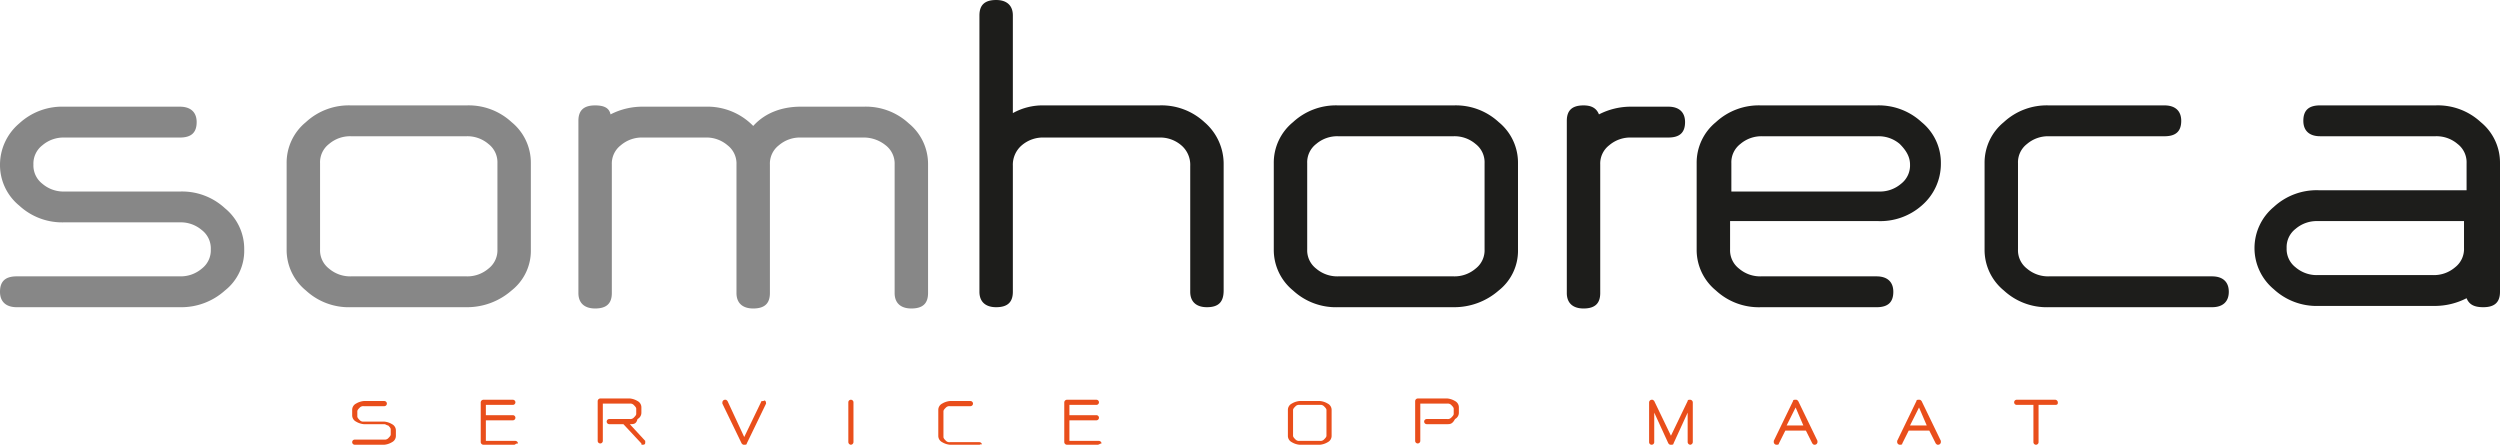 <svg xmlns="http://www.w3.org/2000/svg" width="614.888" height="109.384" viewBox="0 0 614.888 109.384"><g transform="translate(-830.6 -169.378)"><g transform="translate(830.6 169.379)"><g transform="translate(0 0)"><path d="M44.359,57.618H4.21C1.681,57.618.1,56.353.1,53.824S1.365,50.03,4.21,50.03h40.15a7.977,7.977,0,0,0,5.374-1.9,5.688,5.688,0,0,0,2.213-4.742,5.688,5.688,0,0,0-2.213-4.742,7.977,7.977,0,0,0-5.374-1.9H15.907a15.525,15.525,0,0,1-11.065-4.11A12.876,12.876,0,0,1,.1,22.526,13.344,13.344,0,0,1,4.842,12.41,15.525,15.525,0,0,1,15.907,8.3H44.359c2.529,0,4.11,1.265,4.11,3.794s-1.265,3.794-4.11,3.794H15.907a7.977,7.977,0,0,0-5.374,1.9A5.688,5.688,0,0,0,8.32,22.526a5.688,5.688,0,0,0,2.213,4.742,7.977,7.977,0,0,0,5.374,1.9H44.359a15.525,15.525,0,0,1,11.065,4.11,12.876,12.876,0,0,1,4.742,10.116,12.438,12.438,0,0,1-4.742,10.116A16.055,16.055,0,0,1,44.359,57.618Z" transform="translate(-0.1 17.939)" fill="#878787"></path><path d="M66.659,57.834H38.207a15.525,15.525,0,0,1-11.065-4.11A12.876,12.876,0,0,1,22.4,43.607V22.426A12.876,12.876,0,0,1,27.142,12.31,15.525,15.525,0,0,1,38.207,8.2H66.659a15.525,15.525,0,0,1,11.065,4.11,12.876,12.876,0,0,1,4.742,10.116V43.607a12.438,12.438,0,0,1-4.742,10.116A16.616,16.616,0,0,1,66.659,57.834Zm7.587-35.407a5.688,5.688,0,0,0-2.213-4.742,7.977,7.977,0,0,0-5.374-1.9H38.207a7.977,7.977,0,0,0-5.374,1.9,5.688,5.688,0,0,0-2.213,4.742V43.607a5.688,5.688,0,0,0,2.213,4.742,7.977,7.977,0,0,0,5.374,1.9H66.659a7.977,7.977,0,0,0,5.374-1.9,5.688,5.688,0,0,0,2.213-4.742Z" transform="translate(48.099 17.723)" fill="#878787"></path><path d="M53,10.413a17.139,17.139,0,0,1,7.9-1.9H76.4a15.727,15.727,0,0,1,11.7,4.742c2.845-3.161,6.955-4.742,11.7-4.742h15.491a15.525,15.525,0,0,1,11.065,4.11,12.876,12.876,0,0,1,4.742,10.116V54.356c0,2.529-1.265,3.794-4.11,3.794-2.529,0-4.11-1.265-4.11-3.794V22.742A5.688,5.688,0,0,0,120.657,18a8.585,8.585,0,0,0-5.374-1.9H99.792A7.977,7.977,0,0,0,94.418,18,5.688,5.688,0,0,0,92.2,22.742V54.356c0,2.529-1.265,3.794-4.11,3.794-2.529,0-4.11-1.265-4.11-3.794V22.742A5.688,5.688,0,0,0,81.772,18,7.977,7.977,0,0,0,76.4,16.1H60.907A7.977,7.977,0,0,0,55.533,18a5.688,5.688,0,0,0-2.213,4.742V54.356c0,2.529-1.265,3.794-4.11,3.794-2.529,0-4.11-1.265-4.11-3.794V11.994c0-2.529,1.265-3.794,4.11-3.794C51.423,8.2,52.687,8.832,53,10.413Z" transform="translate(97.162 17.723)" fill="#878787"></path><path d="M132.256,75.557c-2.529,0-4.11-1.265-4.11-3.794V40.782a6.29,6.29,0,0,0-2.213-5.058,7.977,7.977,0,0,0-5.374-1.9H92.107a7.977,7.977,0,0,0-5.374,1.9,6.29,6.29,0,0,0-2.213,5.058V71.763c0,2.529-1.265,3.794-4.11,3.794-2.529,0-4.11-1.265-4.11-3.794V3.794C76.3,1.265,77.565,0,80.41,0c2.529,0,4.11,1.265,4.11,3.794V27.82a15.019,15.019,0,0,1,7.587-1.9h28.452a15.525,15.525,0,0,1,11.065,4.11,13.507,13.507,0,0,1,4.742,10.433V71.447C136.366,74.292,135.1,75.557,132.256,75.557Z" transform="translate(164.597)" fill="#1d1d1b"></path><path d="M143.459,57.834H115.007a15.525,15.525,0,0,1-11.065-4.11A12.876,12.876,0,0,1,99.2,43.607V22.426a12.876,12.876,0,0,1,4.742-10.116A15.525,15.525,0,0,1,115.007,8.2h28.452a15.525,15.525,0,0,1,11.065,4.11,12.876,12.876,0,0,1,4.742,10.116V43.607a12.438,12.438,0,0,1-4.742,10.116A16.616,16.616,0,0,1,143.459,57.834Zm7.587-35.407a5.688,5.688,0,0,0-2.213-4.742,7.977,7.977,0,0,0-5.374-1.9H115.007a7.977,7.977,0,0,0-5.374,1.9,5.688,5.688,0,0,0-2.213,4.742V43.607a5.688,5.688,0,0,0,2.213,4.742,7.977,7.977,0,0,0,5.374,1.9h28.452a7.977,7.977,0,0,0,5.374-1.9,5.688,5.688,0,0,0,2.213-4.742Z" transform="translate(214.093 17.723)" fill="#1d1d1b"></path><path d="M129.9,10.413a17.139,17.139,0,0,1,7.9-1.9h9.168c2.529,0,4.11,1.265,4.11,3.794s-1.265,3.794-4.11,3.794h-9.168a7.977,7.977,0,0,0-5.374,1.9,5.688,5.688,0,0,0-2.213,4.742V54.356c0,2.529-1.265,3.794-4.11,3.794-2.529,0-4.11-1.265-4.11-3.794V11.994c0-2.529,1.265-3.794,4.11-3.794C128.007,8.2,129.271,8.832,129.9,10.413Z" transform="translate(263.372 17.723)" fill="#1d1d1b"></path><path d="M176.675,36.652H140.32v6.955a5.688,5.688,0,0,0,2.213,4.742,7.977,7.977,0,0,0,5.374,1.9h28.452c2.529,0,4.11,1.265,4.11,3.794s-1.265,3.794-4.11,3.794H147.907a15.525,15.525,0,0,1-11.065-4.11A12.876,12.876,0,0,1,132.1,43.607V22.426a12.876,12.876,0,0,1,4.742-10.116A15.525,15.525,0,0,1,147.907,8.2h28.452a15.525,15.525,0,0,1,11.065,4.11,12.876,12.876,0,0,1,4.742,10.116,13.507,13.507,0,0,1-4.742,10.433A15.4,15.4,0,0,1,176.675,36.652Zm0-20.865H148.223a7.977,7.977,0,0,0-5.374,1.9,5.688,5.688,0,0,0-2.213,4.742v6.955h36.356a7.977,7.977,0,0,0,5.374-1.9,5.688,5.688,0,0,0,2.213-4.742c0-1.9-.948-3.478-2.529-5.058A7.977,7.977,0,0,0,176.675,15.787Z" transform="translate(285.202 17.723)" fill="#1d1d1b"></path><path d="M210.456,57.834h-40.15a15.525,15.525,0,0,1-11.065-4.11A12.876,12.876,0,0,1,154.5,43.607V22.426a12.876,12.876,0,0,1,4.742-10.116A15.525,15.525,0,0,1,170.307,8.2h28.452c2.529,0,4.11,1.265,4.11,3.794s-1.265,3.794-4.11,3.794H170.307a7.977,7.977,0,0,0-5.374,1.9,5.688,5.688,0,0,0-2.213,4.742V43.607a5.688,5.688,0,0,0,2.213,4.742,7.977,7.977,0,0,0,5.374,1.9h40.15c2.529,0,4.11,1.265,4.11,3.794S212.985,57.834,210.456,57.834Z" transform="translate(333.617 17.723)" fill="#1d1d1b"></path><path d="M227.663,55.621a17.139,17.139,0,0,1-7.9,1.9H191.307a15.525,15.525,0,0,1-11.065-4.11,13.162,13.162,0,0,1,0-20.233,15.525,15.525,0,0,1,11.065-4.11h36.356V22.426a5.688,5.688,0,0,0-2.213-4.742,7.977,7.977,0,0,0-5.374-1.9H191.623c-2.529,0-4.11-1.265-4.11-3.794s1.265-3.794,4.11-3.794h28.452a15.525,15.525,0,0,1,11.065,4.11,12.876,12.876,0,0,1,4.742,10.116V54.04c0,2.529-1.265,3.794-4.11,3.794C229.56,57.834,228.3,57.2,227.663,55.621Zm-.316-18.968H190.991a7.977,7.977,0,0,0-5.374,1.9,5.688,5.688,0,0,0-2.213,4.742,5.688,5.688,0,0,0,2.213,4.742,7.977,7.977,0,0,0,5.374,1.9h28.452a7.977,7.977,0,0,0,5.374-1.9,5.688,5.688,0,0,0,2.213-4.742V36.652Z" transform="translate(379.006 17.723)" fill="#1d1d1b"></path><g transform="translate(86.622 98.003)"><path d="M35.4,41.949H28.132a.632.632,0,0,1,0-1.265H35.4a1.161,1.161,0,0,0,.948-.316c.316-.316.632-.632.632-.948V38.155c0-.316-.316-.632-.632-.948-.316,0-.632-.316-.948-.316H30.345a4.493,4.493,0,0,1-1.9-.632,1.739,1.739,0,0,1-.948-1.581V33.413a1.739,1.739,0,0,1,.948-1.581,4.493,4.493,0,0,1,1.9-.632H35.4a.632.632,0,1,1,0,1.265H30.345a1.161,1.161,0,0,0-.948.316c-.316.316-.632.632-.632.948v1.265c0,.316.316.632.632.948a1.161,1.161,0,0,0,.948.316H35.4a4.493,4.493,0,0,1,1.9.632,1.739,1.739,0,0,1,.948,1.581v1.265a1.739,1.739,0,0,1-.948,1.581A4.493,4.493,0,0,1,35.4,41.949Z" transform="translate(-27.5 -30.568)" fill="#e94e1b"></path><path d="M45.72,42.165H38.132a.68.68,0,0,1-.632-.632v-9.8a.68.68,0,0,1,.632-.632H45.4a.632.632,0,1,1,0,1.265H38.765v2.529H45.4a.632.632,0,1,1,0,1.265H38.765v5.058h7.271a.68.68,0,0,1,.632.632C46.036,41.849,46.036,42.165,45.72,42.165Z" transform="translate(-5.886 -30.784)" fill="#e94e1b"></path><path d="M57.665,42.381c-.316,0-.316,0-.316-.316l-4.426-4.742H49.445a.632.632,0,1,1,0-1.265H54.5a1.161,1.161,0,0,0,.948-.316c.316-.316.632-.632.632-.948V33.529c0-.316-.316-.632-.632-.948a1.161,1.161,0,0,0-.948-.316H47.865v9.168a.632.632,0,1,1-1.265,0v-9.8A.68.68,0,0,1,47.232,31H54.5a4.493,4.493,0,0,1,1.9.632,1.739,1.739,0,0,1,.948,1.581v1.265a1.739,1.739,0,0,1-.948,1.581c-.316,1.265-.948,1.265-1.9,1.265h0l3.794,4.11v.316C58.3,42.065,58.3,42.381,57.665,42.381Z" transform="translate(13.782 -31)" fill="#e94e1b"></path><path d="M67.049,32.048l-4.742,9.8c0,.316-.316.316-.632.316s-.316,0-.632-.316l-4.742-9.8v-.316a.68.68,0,0,1,.632-.632c.316,0,.316,0,.632.316l4.11,8.852,4.11-8.536c0-.316.316-.316.632-.316.316-.316.632,0,.632.632Z" transform="translate(34.748 -30.784)" fill="#e94e1b"></path><path d="M66.732,42.165a.68.68,0,0,1-.632-.632v-9.8a.632.632,0,0,1,1.265,0v9.8A.68.68,0,0,1,66.732,42.165Z" transform="translate(55.929 -30.784)" fill="#e94e1b"></path><path d="M83.216,41.949H75.945a4.493,4.493,0,0,1-1.9-.632,1.739,1.739,0,0,1-.948-1.581V33.413a1.739,1.739,0,0,1,.948-1.581,4.493,4.493,0,0,1,1.9-.632H81a.632.632,0,0,1,0,1.265H75.945a1.161,1.161,0,0,0-.948.316c-.316.316-.632.632-.632.948v6.323c0,.316.316.632.632.948a1.161,1.161,0,0,0,.948.316h7.271a.68.68,0,0,1,.632.632C83.533,41.633,83.533,41.949,83.216,41.949Z" transform="translate(71.059 -30.568)" fill="#e94e1b"></path><path d="M91.12,42.165H83.532a.68.68,0,0,1-.632-.632v-9.8a.68.68,0,0,1,.632-.632H90.8a.632.632,0,0,1,0,1.265H84.165v2.529H90.8a.632.632,0,0,1,0,1.265H84.165v5.058h7.271a.68.68,0,0,1,.632.632C91.752,41.849,91.436,42.165,91.12,42.165Z" transform="translate(92.24 -30.784)" fill="#e94e1b"></path><path d="M108.2,41.949h-5.058a4.493,4.493,0,0,1-1.9-.632,1.739,1.739,0,0,1-.948-1.581V33.413a1.739,1.739,0,0,1,.948-1.581,4.493,4.493,0,0,1,1.9-.632H108.2a4.493,4.493,0,0,1,1.9.632,1.739,1.739,0,0,1,.948,1.581v6.323a1.739,1.739,0,0,1-.948,1.581A4.493,4.493,0,0,1,108.2,41.949Zm1.581-8.536c0-.316-.316-.632-.632-.948a1.161,1.161,0,0,0-.948-.316h-5.058a1.161,1.161,0,0,0-.948.316c-.316.316-.632.632-.632.948v6.323c0,.316.316.632.632.948a1.161,1.161,0,0,0,.948.316H108.2a1.161,1.161,0,0,0,.948-.316c.316-.316.632-.632.632-.948Z" transform="translate(129.848 -30.568)" fill="#e94e1b"></path><path d="M118.1,37.323h-5.058a.632.632,0,0,1,0-1.265H118.1a1.161,1.161,0,0,0,.948-.316c.316-.316.632-.632.632-.948V33.529c0-.316-.316-.632-.632-.948a1.161,1.161,0,0,0-.948-.316h-6.639v9.168a.632.632,0,1,1-1.265,0v-9.8a.68.68,0,0,1,.632-.632H118.1a4.493,4.493,0,0,1,1.9.632,1.739,1.739,0,0,1,.948,1.581v1.265A1.738,1.738,0,0,1,120,36.058C119.368,37.323,118.736,37.323,118.1,37.323Z" transform="translate(151.246 -31)" fill="#e94e1b"></path><path d="M138.516,42.165a.68.68,0,0,1-.632-.632V34.261l-3.478,7.587c0,.316-.316.316-.632.316s-.316,0-.632-.316l-3.478-7.587v7.271a.632.632,0,1,1-1.265,0v-9.8a.68.68,0,0,1,.632-.632c.316,0,.316,0,.632.316l4.11,8.536,4.11-8.536c0-.316.316-.316.632-.316a.68.68,0,0,1,.632.632v9.8A.68.68,0,0,1,138.516,42.165Z" transform="translate(190.583 -30.784)" fill="#e94e1b"></path><path d="M148.216,42.165c-.316,0-.316,0-.632-.316L146,38.687h-5.058l-1.581,3.161c0,.316-.316.316-.632.316a.68.68,0,0,1-.632-.632v-.316l4.742-9.8c0-.316.316-.316.632-.316s.316,0,.632.316l4.742,9.8v.316A.68.68,0,0,1,148.216,42.165ZM143.474,33l-2.213,4.426h4.11Z" transform="translate(211.548 -30.784)" fill="#e94e1b"></path><path d="M157.816,42.165c-.316,0-.316,0-.632-.316L155.6,38.687h-5.058l-1.581,3.161c0,.316-.316.316-.632.316a.68.68,0,0,1-.632-.632v-.316l4.742-9.8c0-.316.316-.316.632-.316s.316,0,.632.316l4.742,9.8v.316A.68.68,0,0,1,157.816,42.165ZM153.074,33l-2.213,4.426h4.11Z" transform="translate(232.298 -30.784)" fill="#e94e1b"></path><path d="M166.916,32.365h-4.11v9.168a.632.632,0,1,1-1.264,0V32.365h-4.11a.632.632,0,1,1,0-1.265h9.484a.68.68,0,0,1,.632.632C167.549,32.048,167.549,32.365,166.916,32.365Z" transform="translate(251.966 -30.784)" fill="#e94e1b"></path></g></g></g></g></svg>